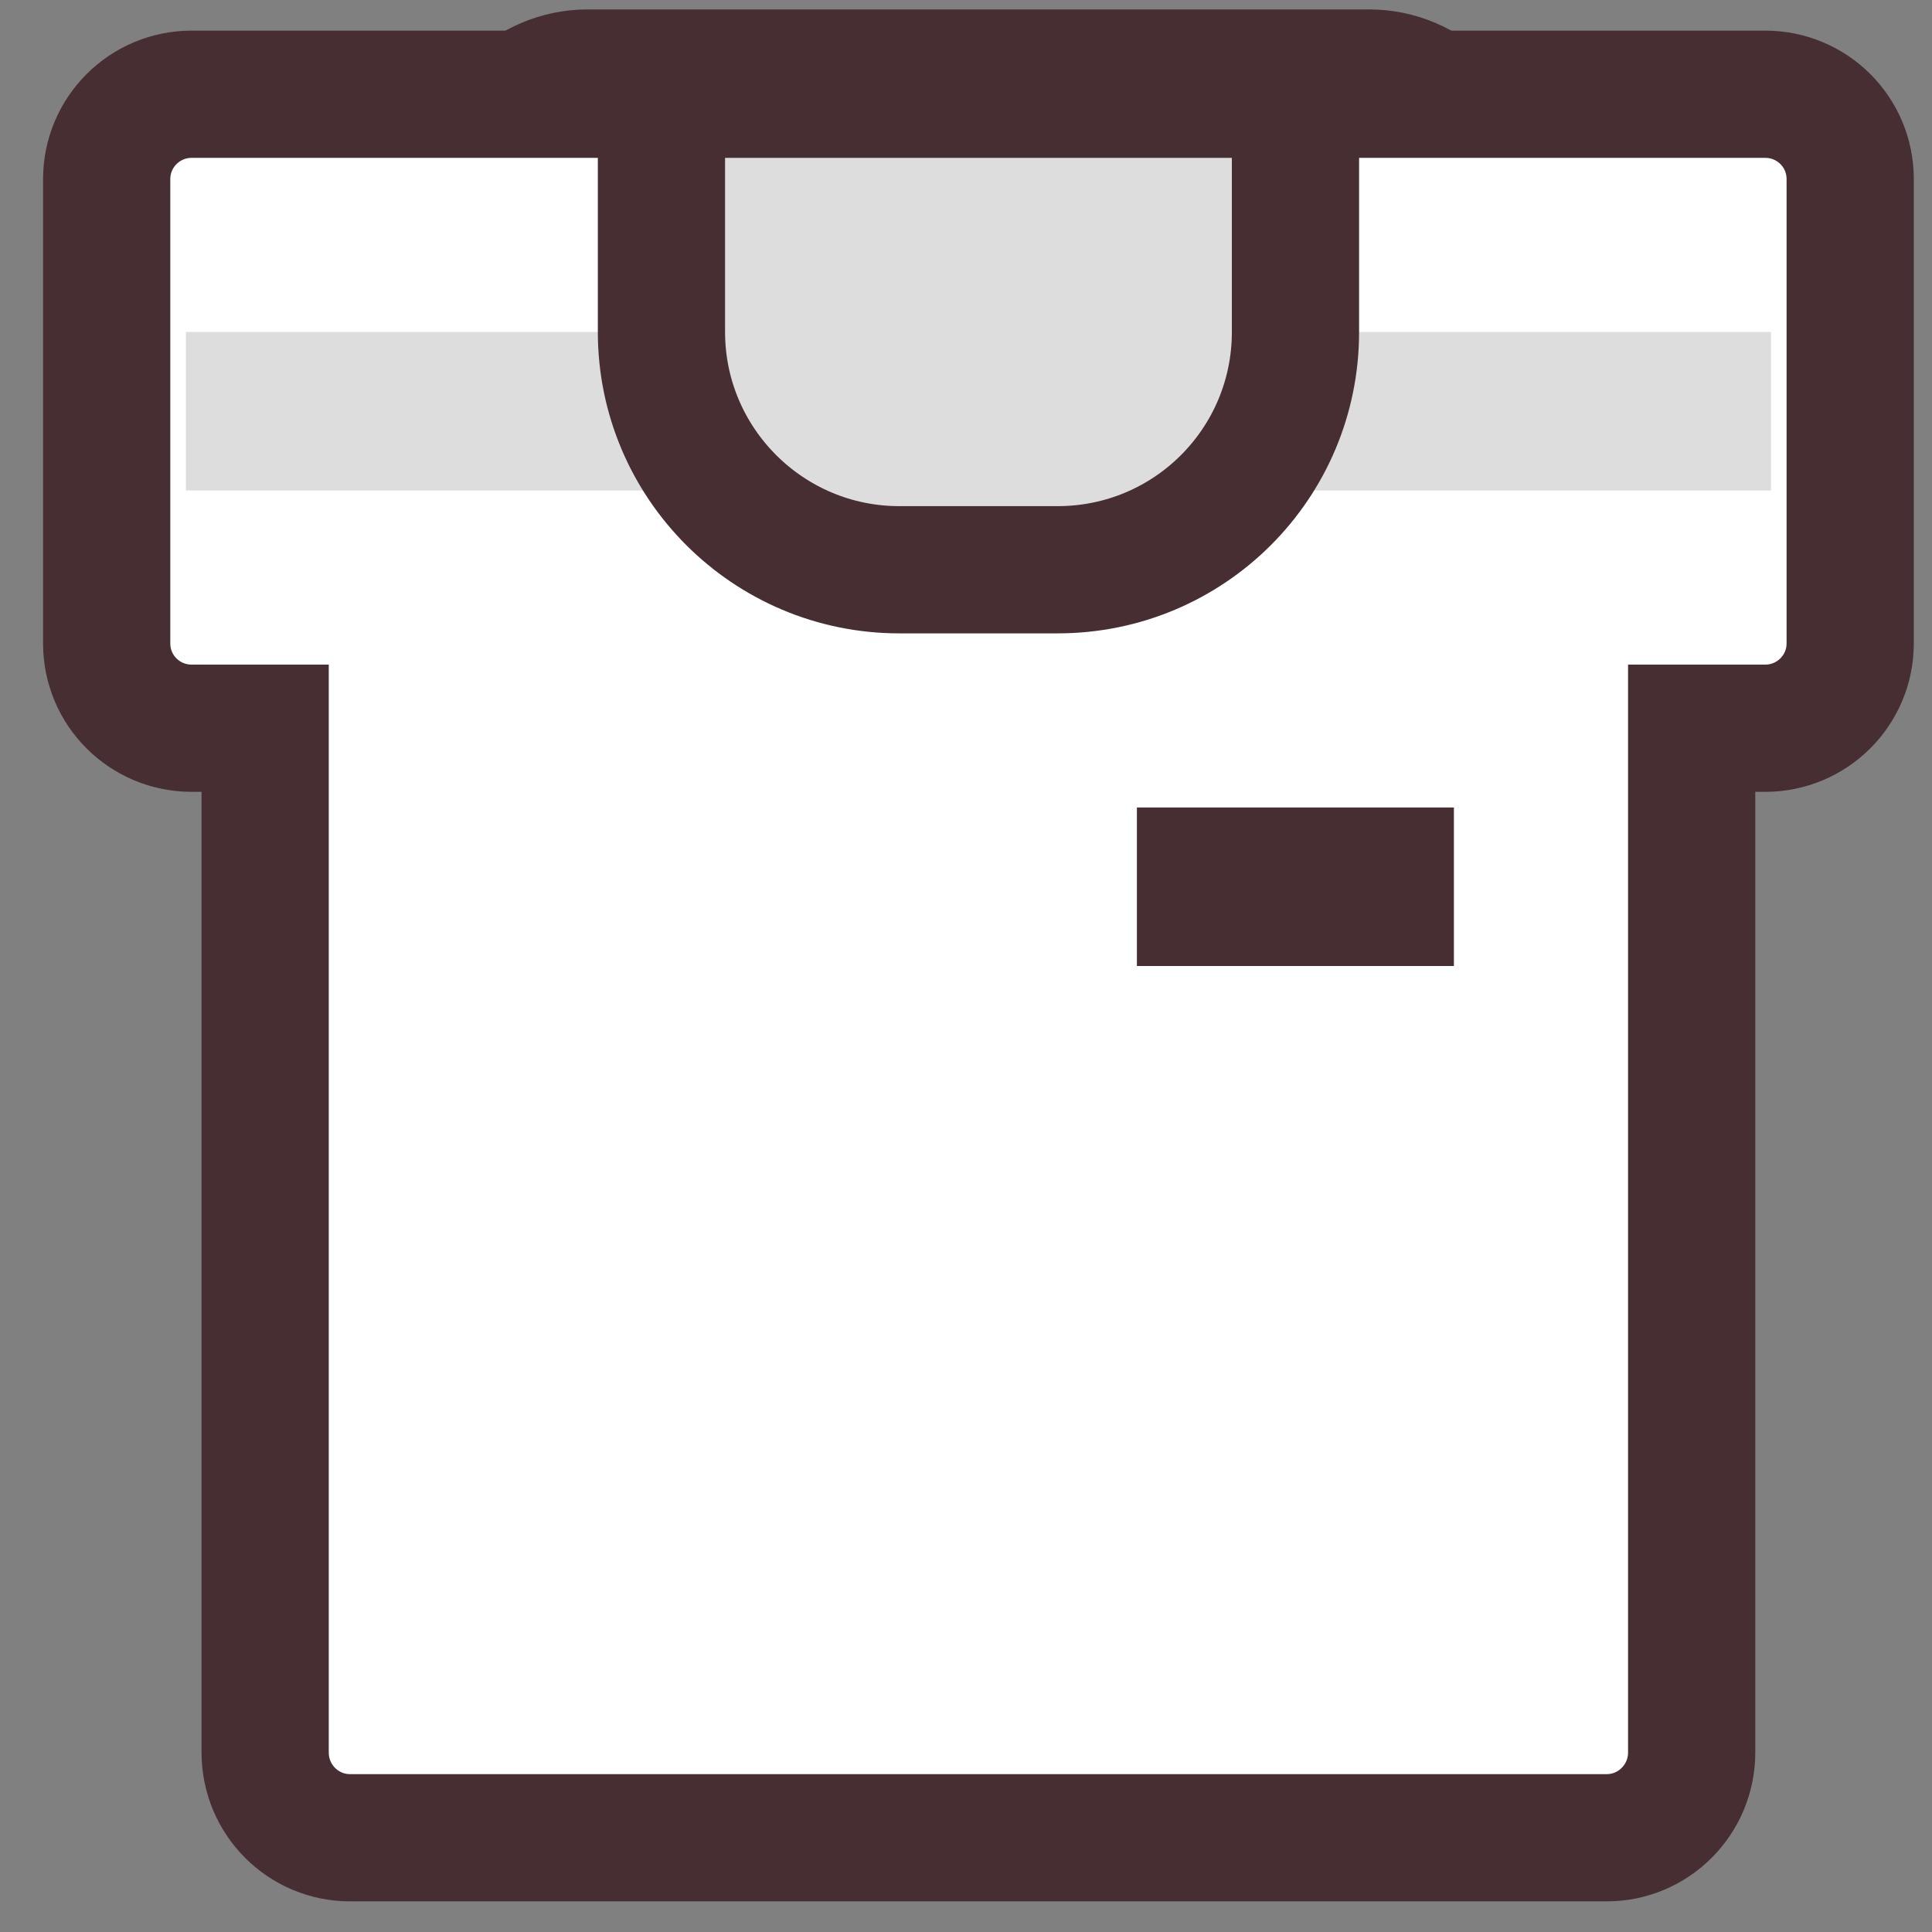 <svg width="41" height="41" viewBox="0 0 41 41" fill="none" xmlns="http://www.w3.org/2000/svg">
<rect x="0" y="0" width="41" height="41" fill="#808080" stroke="none"/>
<path d="M29.054 2H12.472C11.478 2 10.672 2.806 10.672 3.8V23.745C10.672 24.74 11.478 25.546 12.472 25.546H29.054C30.048 25.546 30.854 24.74 30.854 23.745V3.8C30.854 2.806 30.048 2 29.054 2Z" fill="#DDDDDD" stroke="#462E32" stroke-width="3.6"/>
<path fill-rule="evenodd" clip-rule="evenodd" d="M37.46 2C38.456 2 39.264 2.801 39.264 3.801V13.654C39.264 14.648 38.457 15.454 37.46 15.454L35.9 15.454L35.9 37.19C35.9 38.19 35.09 39 34.097 39H7.43C6.435 39 5.627 38.193 5.627 37.19L5.627 15.454L4.068 15.454C3.071 15.454 2.264 14.653 2.264 13.654V3.801C2.264 2.806 3.07 2 4.068 2H37.46Z" fill="white" stroke="#462E32" stroke-width="2.7"/>
<path d="M37.582 7.045H3.945V10.409H37.582V7.045Z" fill="#DDDDDD"/>
<path fill-rule="evenodd" clip-rule="evenodd" d="M14.037 2H27.492V7.045C27.492 9.832 25.24 12.091 22.443 12.091H19.085C16.297 12.091 14.037 9.826 14.037 7.045V2Z" fill="#DDDDDD" stroke="#462E32" stroke-width="2.7"/>
<path d="M30.854 17.136H24.127V20.5H30.854V17.136Z" fill="#462E32"/>
</svg>
